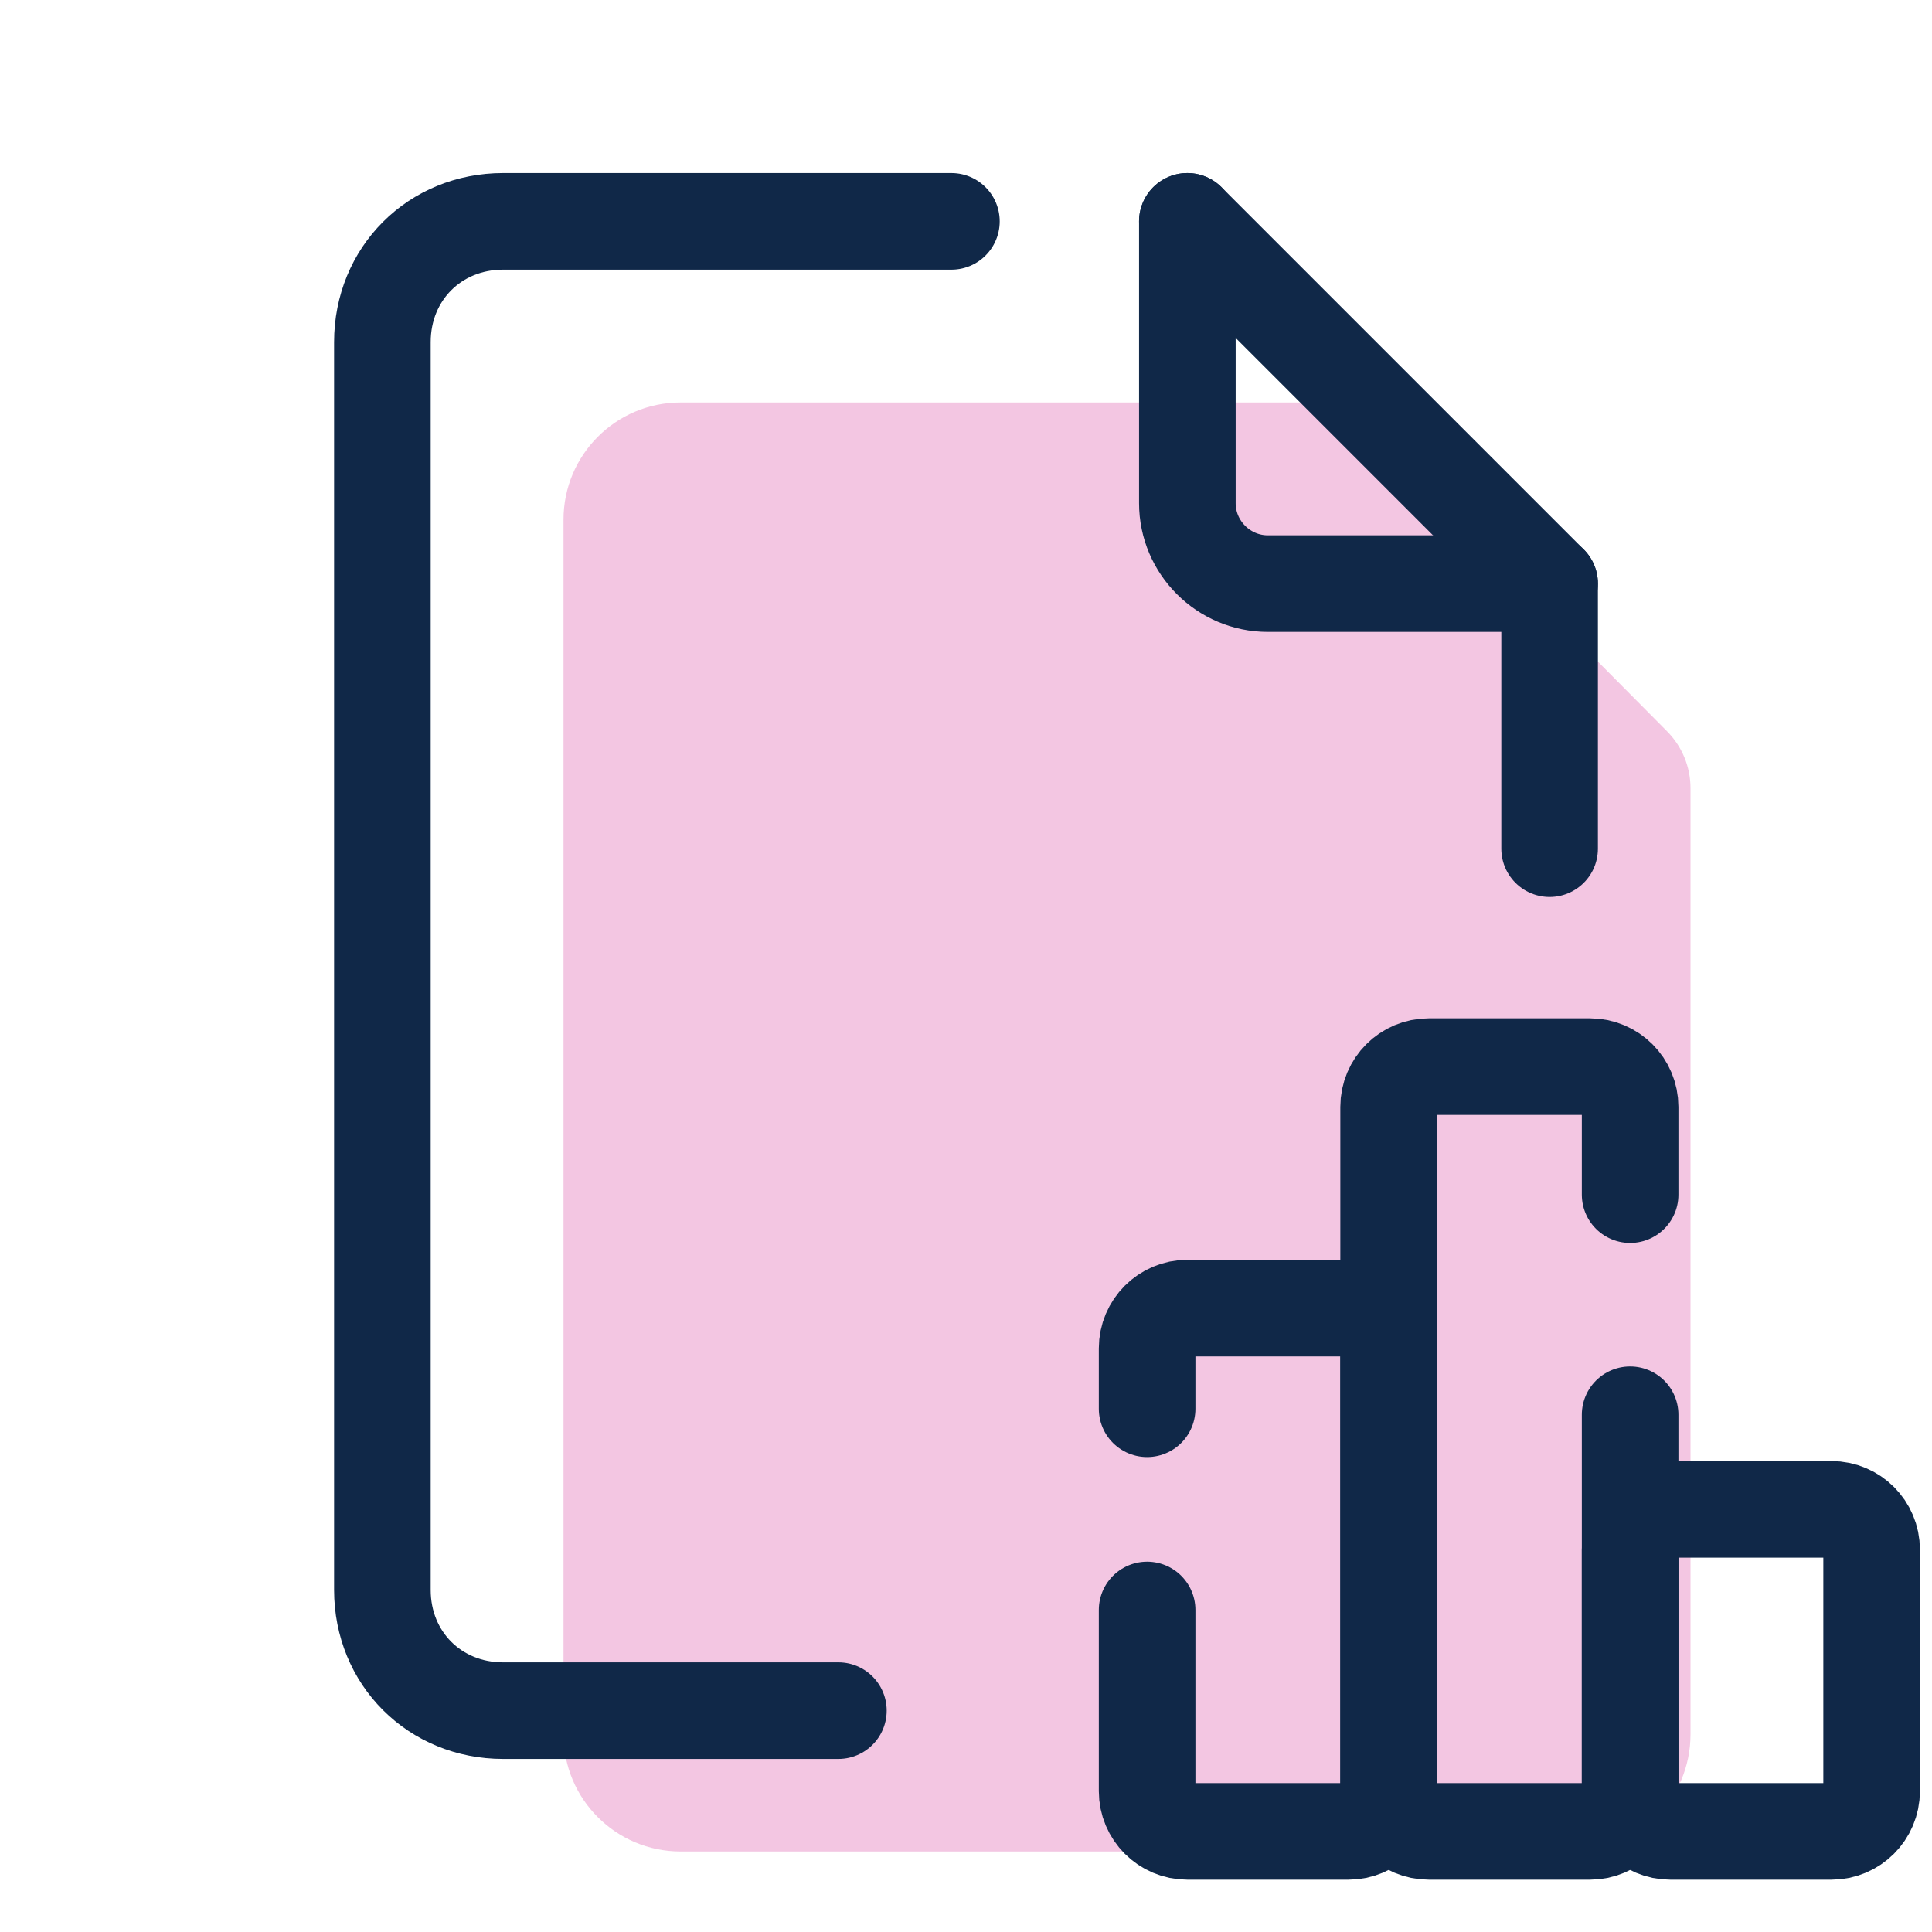 <svg width="40" height="40" viewBox="0 0 40 40" fill="none" xmlns="http://www.w3.org/2000/svg">
<path d="M34.517 15.143L28.248 8.826C27.935 8.511 27.509 8.333 27.064 8.333H23.333H14.091C12.753 8.333 11.667 9.419 11.667 10.758V35.908C11.667 37.248 12.753 38.333 14.091 38.333H32.575C33.914 38.333 35 37.248 35 35.909V16.317C35 15.877 34.826 15.456 34.517 15.143Z" fill="#F3C6E2"/>
<path d="M19.698 4.583H10.417C9 4.583 7.917 5.667 7.917 7.083V32.917C7.917 34.333 9 35.417 10.417 35.417H17.358" stroke="#102848" stroke-width="2" stroke-miterlimit="10" stroke-linecap="round" stroke-linejoin="round"/>
<path d="M32.083 17.571V12.083H26.25C25.333 12.083 24.583 11.333 24.583 10.417V4.583" stroke="#102848" stroke-width="2" stroke-miterlimit="10" stroke-linecap="round" stroke-linejoin="round"/>
<path d="M32.083 12.083L24.583 4.583" stroke="#102848" stroke-width="2" stroke-miterlimit="10" stroke-linecap="round" stroke-linejoin="round"/>
<path d="M33.75 29.291V37.083C33.75 37.543 33.377 37.917 32.917 37.917H29.583C29.123 37.917 28.75 37.543 28.75 37.083V22.917C28.75 22.457 29.123 22.083 29.583 22.083H32.917C33.377 22.083 33.75 22.457 33.75 22.917V24.734" stroke="#102848" stroke-width="2" stroke-miterlimit="10" stroke-linecap="round" stroke-linejoin="round"/>
<path d="M23.75 29.167V27.917C23.75 27.457 24.123 27.083 24.583 27.083H27.917C28.377 27.083 28.75 27.457 28.75 27.917V37.083C28.75 37.543 28.377 37.917 27.917 37.917H24.583C24.123 37.917 23.75 37.543 23.75 37.083V33.333" stroke="#102848" stroke-width="2" stroke-miterlimit="10" stroke-linecap="round" stroke-linejoin="round"/>
<path d="M37.917 37.917H34.583C34.123 37.917 33.75 37.543 33.75 37.083V32.083C33.75 31.623 34.123 31.25 34.583 31.25H37.917C38.377 31.25 38.75 31.623 38.75 32.083V37.083C38.75 37.543 38.377 37.917 37.917 37.917Z" stroke="#102848" stroke-width="2" stroke-miterlimit="10" stroke-linecap="round" stroke-linejoin="round"/>
</svg>
